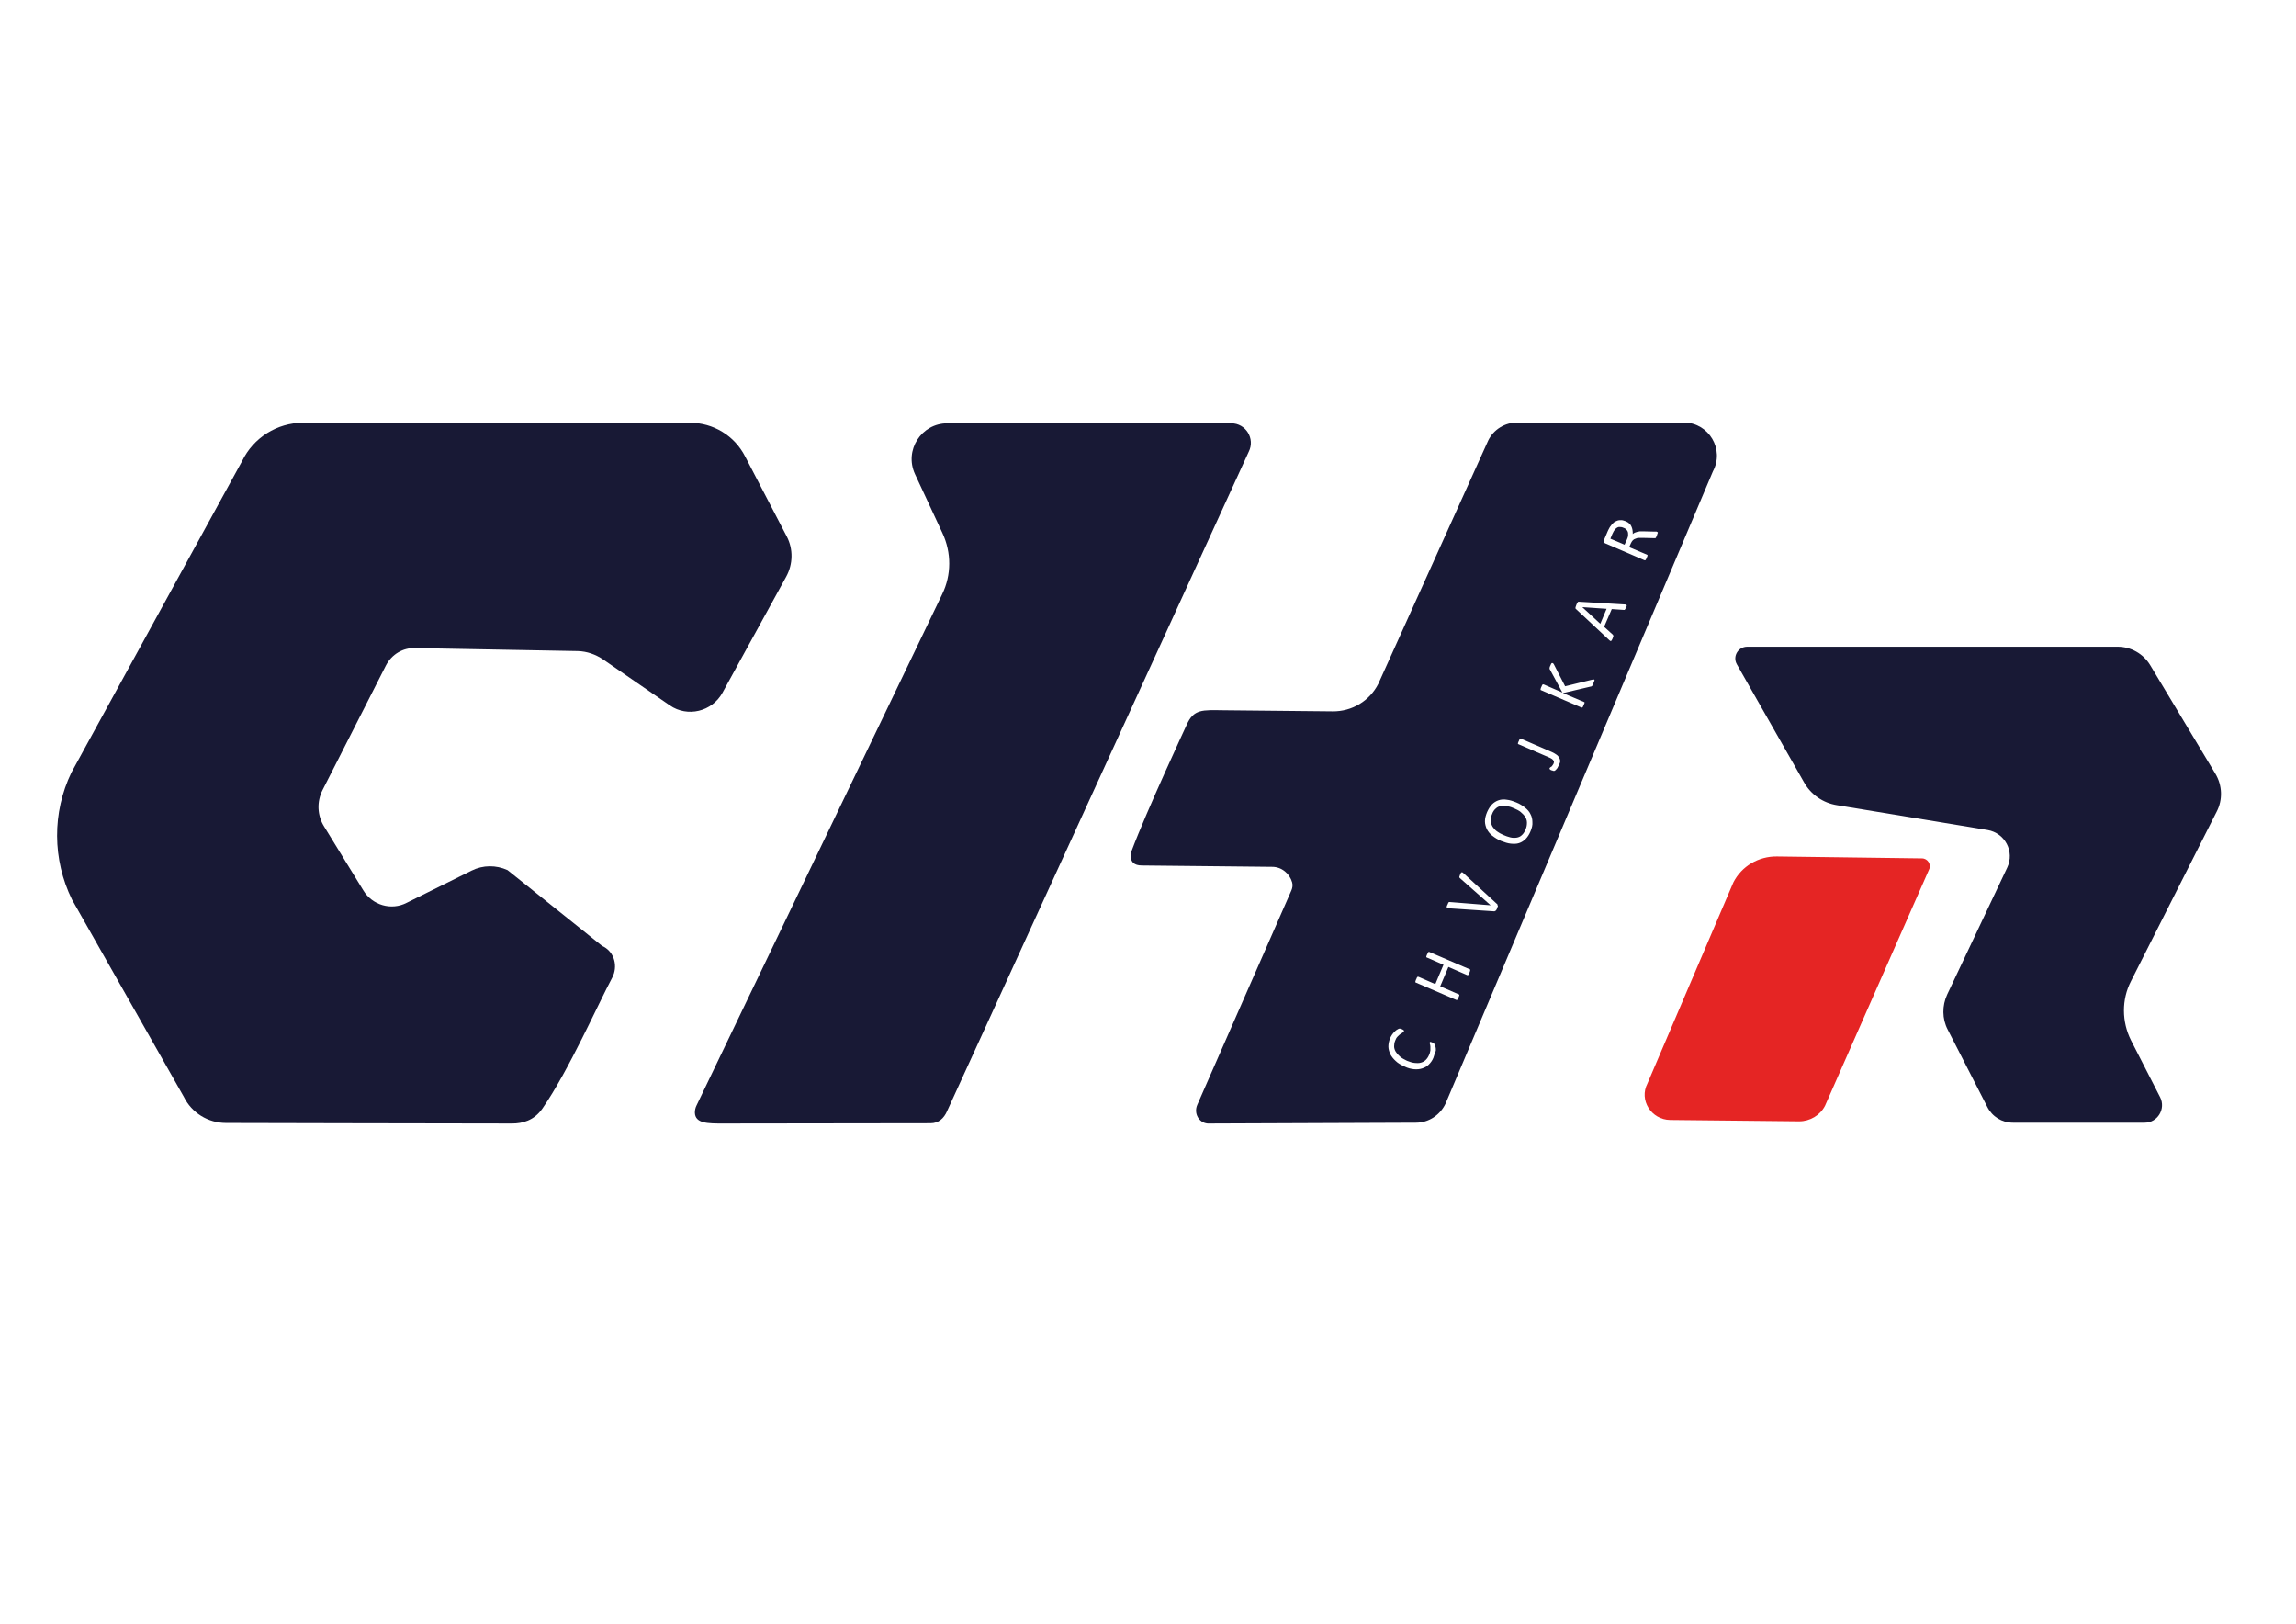 <?xml version="1.0" encoding="utf-8"?>
<!-- Generator: Adobe Illustrator 26.0.3, SVG Export Plug-In . SVG Version: 6.00 Build 0)  -->
<svg version="1.1" xmlns="http://www.w3.org/2000/svg" xmlns:xlink="http://www.w3.org/1999/xlink" x="0px" y="0px"
	 viewBox="0 0 841.9 595.3" style="enable-background:new 0 0 841.9 595.3;" xml:space="preserve">
<style type="text/css">
	.st0{display:none;}
	.st1{display:inline;fill:#CBCACC;}
	.st2{fill:#181935;}
	.st3{fill:#E52524;}
</style>
<g id="Vrstva_1" class="st0">
</g>
<g id="Vrstva_3" class="st0">
	<rect x="-49.9" y="-15" class="st1" width="946.3" height="652.6"/>
</g>
<g id="Vrstva_2">
	<g>
		<path class="st2" d="M149.1,331l23.8-11.8c4.2-2.1,9-2.1,13.2-0.2l34.7,27.8c0.2,0.1,0.4,0.2,0.6,0.3c4,2.2,5.2,7.3,3.1,11.3
			c-5,9.3-16,34.2-25.6,48c-3.1,4.5-7.5,5.5-11.1,5.5c-19.3,0-104.9-0.2-104.9-0.2c-6.6,0-12.6-3.7-15.5-9.6l-41-72.3
			c-7.2-14.7-7.3-31.9-0.2-46.6L88.8,169c4.1-8.5,12.8-14,22.3-14H253c8.5,0,16.3,4.7,20.2,12.3l15.3,29.4
			c2.4,4.6,2.3,10.1-0.2,14.7L264.9,254c-3.8,6.9-12.8,9.1-19.3,4.6l-24.4-16.8c-2.8-1.9-6-3-9.3-3.1l-59.6-1.1
			c-4.5-0.2-8.7,2.3-10.8,6.4l-23.2,45.6c-2.2,4.3-2,9.4,0.6,13.5l14.3,23.3C136.5,331.9,143.5,333.9,149.1,331z"/>
		<path class="st2" d="M341.2,411.8l-76.1,0.1c-5.6,0-10.2,0-10.3-4c0-0.9,0.2-1.8,0.6-2.6l90.1-187.5c3.4-7,3.4-15.2,0.1-22.3
			l-10.1-21.7c-4-8.7,2.3-18.6,11.9-18.6h104.1c5.3,0,8.8,5.6,6.4,10.4L347.3,407.3C346.1,410.1,344.1,411.8,341.2,411.8z"/>
		<path class="st3" d="M659.7,411.1l-47.3-0.5c-6.9-0.1-11.5-7.3-8.3-13.4l31.5-73.7c3-5.9,9.2-9.6,16-9.5l53.1,0.7
			c2.2,0,3.6,2.3,2.6,4.2l-38.1,86.5C667.4,408.9,663.7,411.1,659.7,411.1z"/>
		<path class="st2" d="M786.4,411.6h-48.3c-4,0-7.6-2.2-9.4-5.8l-14.5-28.3c-2.1-4-2.1-8.8-0.2-12.9l22-46.5
			c2.8-5.9-0.8-12.7-7.2-13.8l-55.2-9.1c-5.1-0.8-9.6-3.9-12.1-8.4l-24.6-43.2c-1.7-2.9,0.4-6.5,3.8-6.5h135.8
			c4.9,0,9.4,2.6,11.9,6.7l23.9,39.8c2.6,4.3,2.8,9.6,0.5,14l-31.4,62.1c-3.5,6.8-3.4,14.9,0,21.7l10.7,20.9
			C794.2,406.5,791.2,411.6,786.4,411.6z"/>
		<g>
			<path class="st2" d="M559.2,299.4c-0.4-0.6-1-1.2-1.6-1.7s-1.4-0.9-2.3-1.3c-0.9-0.4-1.7-0.7-2.6-0.8c-0.8-0.2-1.6-0.2-2.3-0.1
				c-0.7,0.1-1.4,0.4-1.9,0.9c-0.6,0.5-1.1,1.2-1.4,2.1c-0.4,0.9-0.5,1.7-0.5,2.5c0.1,0.8,0.3,1.4,0.7,2.1c0.4,0.6,0.9,1.2,1.6,1.7
				c0.7,0.5,1.4,0.9,2.3,1.3c0.9,0.4,1.8,0.7,2.6,0.9c0.8,0.2,1.6,0.2,2.3,0.1c0.7-0.1,1.4-0.4,1.9-0.9c0.6-0.5,1-1.2,1.4-2.1
				c0.4-0.9,0.5-1.7,0.5-2.5C559.9,300.7,559.6,300,559.2,299.4z"/>
			<path class="st2" d="M596.3,194.1c-0.3-0.3-0.6-0.5-1-0.6c-0.6-0.3-1.2-0.3-1.7-0.3c-0.5,0.1-1,0.4-1.5,1
				c-0.1,0.2-0.3,0.4-0.4,0.6c-0.1,0.2-0.3,0.6-0.5,1l-0.7,1.7l5.2,2.2l0.9-2c0.2-0.5,0.4-1,0.4-1.5c0-0.5,0-0.9-0.1-1.2
				C596.8,194.7,596.6,194.4,596.3,194.1z"/>
			<path class="st2" d="M617.6,154.9h-61.2c-4.5,0-8.7,2.5-10.7,6.6l-40.3,89.2c-3.2,6.3-9.7,10.2-16.8,10.1l-39.8-0.4
				c-8-0.1-11.1-0.5-13.7,5.4c0,0-14.8,31.8-20.1,46c0,0-2.1,5.5,3.7,5.5l47.8,0.5c3.5,0,6.4,2.5,7.3,5.7c0.3,1,0.1,2.1-0.3,3
				L439,405.1c-1.3,3,0.5,6.5,3.8,6.8c0.2,0,0.3,0,0.5,0l75.9-0.3c4.7,0,8.9-2.8,10.9-7.1l98-231.7
				C632.4,164.8,626.7,155.1,617.6,154.9z M526.1,386.1c-0.1,0.5-0.3,1.1-0.5,1.7c-0.4,1-1,1.8-1.7,2.5c-0.7,0.7-1.5,1.1-2.4,1.4
				c-0.9,0.3-1.9,0.4-3,0.3c-1.1-0.1-2.3-0.4-3.5-1c-1.3-0.6-2.4-1.2-3.2-2c-0.9-0.8-1.5-1.6-2-2.5c-0.4-0.9-0.7-1.9-0.7-2.8
				c0-1,0.2-2,0.6-3c0.2-0.4,0.4-0.9,0.7-1.3c0.3-0.4,0.5-0.7,0.8-1c0.3-0.3,0.6-0.6,0.9-0.8s0.5-0.3,0.7-0.4
				c0.2-0.1,0.3-0.1,0.3-0.1c0.1,0,0.1,0,0.2,0c0.1,0,0.2,0,0.3,0.1c0.1,0,0.2,0.1,0.4,0.1c0.2,0.1,0.3,0.1,0.4,0.2
				c0.1,0.1,0.2,0.1,0.3,0.2c0.1,0.1,0.1,0.1,0.1,0.2c0,0.1,0,0.1,0,0.2c0,0.1-0.2,0.2-0.4,0.4c-0.2,0.1-0.5,0.3-0.9,0.6
				c-0.3,0.2-0.7,0.6-1,0.9c-0.4,0.4-0.7,0.9-0.9,1.5c-0.3,0.7-0.4,1.4-0.4,2.1c0,0.7,0.2,1.3,0.6,2c0.4,0.6,0.9,1.2,1.6,1.8
				s1.5,1,2.5,1.5c1,0.4,1.9,0.7,2.8,0.8c0.8,0.1,1.6,0.1,2.3-0.1c0.7-0.2,1.3-0.5,1.8-1c0.5-0.5,0.9-1.1,1.2-1.8
				c0.3-0.6,0.4-1.2,0.5-1.7c0-0.5,0-1,0-1.4c0-0.4-0.1-0.7-0.2-1c-0.1-0.3-0.1-0.5,0-0.6c0-0.1,0.1-0.1,0.1-0.1c0,0,0.1,0,0.2,0
				c0.1,0,0.2,0,0.3,0.1c0.1,0,0.3,0.1,0.5,0.2c0.1,0.1,0.2,0.1,0.3,0.2c0.1,0,0.2,0.1,0.2,0.2c0.1,0.1,0.1,0.1,0.2,0.2
				c0,0.1,0.1,0.1,0.1,0.3c0,0.1,0.1,0.3,0.2,0.7c0.1,0.3,0.1,0.7,0.1,1.2S526.2,385.5,526.1,386.1z M539,356.1
				c0,0.1-0.1,0.3-0.2,0.5c-0.1,0.2-0.2,0.4-0.2,0.5s-0.1,0.2-0.2,0.3c-0.1,0.1-0.1,0.1-0.2,0.1c-0.1,0-0.1,0-0.2,0l-6.9-3l-3,7.1
				l6.9,3c0.1,0,0.1,0.1,0.1,0.1s0,0.1,0,0.2c0,0.1,0,0.2-0.1,0.3c0,0.1-0.1,0.3-0.2,0.5c-0.1,0.2-0.2,0.4-0.2,0.5
				c-0.1,0.1-0.1,0.2-0.2,0.3c-0.1,0.1-0.1,0.1-0.2,0.1c-0.1,0-0.1,0-0.2,0l-14.9-6.4c-0.1,0-0.1-0.1-0.1-0.1c0-0.1,0-0.1,0-0.2
				c0-0.1,0-0.2,0.1-0.4c0-0.1,0.1-0.3,0.2-0.5c0.1-0.2,0.2-0.4,0.2-0.5c0.1-0.1,0.1-0.2,0.2-0.3c0.1-0.1,0.1-0.1,0.2-0.1
				c0.1,0,0.1,0,0.2,0l6.2,2.7l3-7.1l-6.2-2.7c-0.1,0-0.1-0.1-0.1-0.1c0-0.1,0-0.1,0-0.2c0-0.1,0-0.2,0.1-0.3c0-0.1,0.1-0.3,0.2-0.5
				c0.1-0.2,0.2-0.4,0.2-0.5c0.1-0.1,0.1-0.2,0.2-0.3c0.1-0.1,0.1-0.1,0.2-0.1c0.1,0,0.1,0,0.2,0l14.9,6.4c0.1,0,0.1,0.1,0.1,0.1
				c0,0.1,0,0.1,0,0.2C539.1,355.8,539,355.9,539,356.1z M549.2,332.3c-0.1,0.2-0.1,0.4-0.2,0.6c-0.1,0.2-0.1,0.3-0.2,0.5
				s-0.1,0.2-0.2,0.3c-0.1,0.1-0.1,0.2-0.2,0.2s-0.1,0.1-0.2,0.1s-0.1,0.1-0.2,0.1c-0.1,0-0.1,0-0.2,0l-16.6-1.1
				c-0.2,0-0.4,0-0.5-0.1c-0.1,0-0.2-0.1-0.2-0.2c0-0.1,0-0.2,0-0.4c0.1-0.2,0.1-0.4,0.3-0.7c0.1-0.2,0.2-0.4,0.2-0.5
				c0.1-0.1,0.1-0.2,0.2-0.3c0.1-0.1,0.1-0.1,0.2-0.1c0.1,0,0.1,0,0.2,0l15,1.2l0,0l-11.2-9.9c-0.1-0.1-0.1-0.1-0.2-0.2
				c0-0.1-0.1-0.1-0.1-0.2c0-0.1,0-0.2,0.1-0.4c0-0.1,0.1-0.3,0.2-0.6c0.1-0.2,0.2-0.4,0.3-0.6c0.1-0.1,0.2-0.2,0.2-0.2
				c0.1,0,0.2,0,0.3,0s0.2,0.2,0.4,0.3l12.3,11.3c0.1,0.1,0.1,0.1,0.2,0.2c0,0.1,0,0.2,0,0.3C549.3,332,549.3,332.2,549.2,332.3z
				 M561.2,304.8c-0.5,1.2-1.1,2.1-1.8,2.8s-1.5,1.2-2.4,1.5c-0.9,0.3-1.9,0.3-3,0.2c-1.1-0.1-2.3-0.5-3.6-1
				c-1.2-0.5-2.3-1.2-3.2-1.9c-0.9-0.7-1.5-1.5-2-2.4c-0.4-0.9-0.7-1.9-0.7-2.9c0-1.1,0.3-2.2,0.8-3.4c0.5-1.1,1.1-2.1,1.8-2.8
				c0.7-0.7,1.5-1.2,2.4-1.5s1.9-0.4,3-0.2c1.1,0.1,2.3,0.5,3.5,1c1.3,0.5,2.3,1.2,3.2,1.9c0.9,0.7,1.6,1.5,2,2.4
				c0.5,0.9,0.7,1.9,0.7,2.9C562,302.5,561.7,303.6,561.2,304.8z M571.4,280.9c-0.1,0.2-0.2,0.4-0.3,0.6c-0.1,0.2-0.3,0.4-0.4,0.5
				c-0.1,0.2-0.3,0.3-0.4,0.4s-0.2,0.2-0.3,0.2c-0.1,0-0.1,0-0.2,0c-0.1,0-0.1,0-0.2,0c-0.1,0-0.2,0-0.3-0.1c-0.1,0-0.2-0.1-0.4-0.1
				c-0.2-0.1-0.3-0.1-0.4-0.2c-0.1-0.1-0.2-0.1-0.2-0.2c-0.1-0.1-0.1-0.1-0.1-0.2c0-0.1,0-0.1,0-0.2s0.1-0.1,0.2-0.2
				c0.1-0.1,0.2-0.2,0.4-0.3s0.3-0.2,0.4-0.4c0.1-0.2,0.3-0.4,0.4-0.6c0.1-0.3,0.2-0.5,0.2-0.7c0-0.2,0-0.4-0.2-0.6
				c-0.1-0.2-0.3-0.4-0.6-0.6c-0.3-0.2-0.7-0.4-1.2-0.6l-11.1-4.8c-0.1,0-0.1-0.1-0.1-0.1c0-0.1,0-0.1,0-0.2c0-0.1,0-0.2,0.1-0.3
				c0-0.1,0.1-0.3,0.2-0.5c0.1-0.2,0.2-0.4,0.2-0.5c0.1-0.1,0.1-0.2,0.2-0.3c0.1-0.1,0.1-0.1,0.2-0.1s0.1,0,0.2,0l11.3,4.9
				c0.6,0.3,1.2,0.6,1.6,0.9c0.5,0.3,0.8,0.7,1.1,1.1c0.2,0.4,0.4,0.9,0.4,1.4S571.7,280.3,571.4,280.9z M584.4,250.1
				c0,0.1-0.1,0.3-0.2,0.5c-0.1,0.3-0.2,0.5-0.3,0.7c-0.1,0.2-0.2,0.3-0.3,0.3c-0.1,0.1-0.2,0.1-0.3,0.1l-10.2,2.4l7.8,3.3
				c0.1,0,0.1,0.1,0.1,0.1s0.1,0.1,0,0.2c0,0.1,0,0.2-0.1,0.3c0,0.1-0.1,0.3-0.2,0.5c-0.1,0.2-0.2,0.4-0.2,0.5
				c-0.1,0.1-0.1,0.2-0.2,0.3c-0.1,0.1-0.1,0.1-0.2,0.1s-0.1,0-0.2,0l-14.9-6.4c-0.1,0-0.1-0.1-0.1-0.1c0-0.1,0-0.1,0-0.2
				c0-0.1,0-0.2,0.1-0.4c0-0.1,0.1-0.3,0.2-0.5c0.1-0.2,0.2-0.4,0.2-0.5c0.1-0.1,0.1-0.2,0.2-0.3c0.1-0.1,0.1-0.1,0.2-0.1
				c0.1,0,0.1,0,0.2,0l6.9,3l-4.6-8.5c-0.1-0.1-0.1-0.2-0.1-0.2c0-0.1,0-0.2,0-0.3c0-0.1,0-0.2,0.1-0.4c0-0.1,0.1-0.3,0.2-0.5
				c0.1-0.2,0.2-0.4,0.2-0.5c0.1-0.1,0.1-0.2,0.2-0.3c0.1-0.1,0.1-0.1,0.2-0.1c0.1,0,0.1,0,0.2,0c0.1,0,0.2,0.1,0.3,0.2
				c0.1,0.1,0.2,0.3,0.3,0.5l4,7.8l9.8-2.4c0.3,0,0.4-0.1,0.5-0.1c0.1,0,0.2,0,0.2,0c0.1,0,0.1,0.1,0.2,0.1c0,0.1,0.1,0.1,0.1,0.2
				C584.5,249.8,584.5,250,584.4,250.1z M596.5,222c0,0.2-0.1,0.4-0.2,0.6c-0.1,0.2-0.2,0.4-0.3,0.6c-0.1,0.1-0.1,0.2-0.2,0.3
				c-0.1,0.1-0.1,0.1-0.2,0.1c-0.1,0-0.1,0-0.2,0l-4.4-0.3l-2.8,6.5l3.2,2.9c0.1,0.1,0.1,0.1,0.1,0.2c0,0.1,0.1,0.1,0.1,0.2
				c0,0.1,0,0.2-0.1,0.4c0,0.1-0.1,0.3-0.2,0.6c-0.1,0.2-0.2,0.4-0.3,0.6c-0.1,0.1-0.2,0.2-0.2,0.3c-0.1,0-0.2,0-0.3,0
				c-0.1-0.1-0.2-0.1-0.4-0.3l-12.2-11.4c-0.1-0.1-0.1-0.1-0.2-0.2c0-0.1,0-0.2,0-0.3c0-0.1,0-0.3,0.1-0.4c0.1-0.2,0.1-0.4,0.2-0.6
				c0.1-0.3,0.2-0.5,0.3-0.6c0.1-0.2,0.2-0.3,0.2-0.4c0.1-0.1,0.2-0.2,0.2-0.2c0.1,0,0.2,0,0.3,0l16.7,1c0.2,0,0.4,0,0.5,0.1
				c0.1,0,0.2,0.1,0.2,0.2C596.5,221.8,596.5,221.9,596.5,222z M607.7,195.8c0,0.2-0.1,0.3-0.2,0.6c-0.1,0.2-0.2,0.4-0.2,0.5
				s-0.1,0.2-0.2,0.3c-0.1,0.1-0.1,0.1-0.2,0.1c-0.1,0-0.2,0-0.3,0l-4.3-0.1c-0.5,0-0.9,0-1.4,0c-0.4,0-0.8,0.1-1.2,0.3
				c-0.4,0.1-0.7,0.3-1,0.6c-0.3,0.3-0.5,0.7-0.7,1.1l-0.6,1.4l6.6,2.8c0.1,0,0.1,0.1,0.1,0.1c0,0.1,0,0.1,0,0.2
				c0,0.1,0,0.2-0.1,0.3c0,0.1-0.1,0.3-0.2,0.5c-0.1,0.2-0.2,0.4-0.2,0.5c-0.1,0.1-0.1,0.2-0.2,0.3c-0.1,0.1-0.1,0.1-0.2,0.1
				c-0.1,0-0.1,0-0.2,0l-14.4-6.2c-0.3-0.1-0.5-0.3-0.5-0.5c-0.1-0.2,0-0.4,0-0.6l1.4-3.3c0.2-0.4,0.3-0.7,0.5-1
				c0.1-0.3,0.3-0.5,0.4-0.7c0.4-0.6,0.8-1,1.2-1.4c0.4-0.4,0.9-0.6,1.4-0.8s1-0.2,1.5-0.2c0.5,0,1,0.2,1.6,0.4
				c0.5,0.2,1,0.5,1.3,0.8c0.4,0.3,0.6,0.7,0.8,1.1c0.2,0.4,0.3,0.8,0.4,1.3c0.1,0.5,0.1,1,0.1,1.5c0.2-0.2,0.5-0.4,0.7-0.5
				c0.3-0.1,0.6-0.2,0.9-0.3s0.7-0.1,1-0.2c0.4,0,0.8,0,1.3,0l4,0.1c0.3,0,0.6,0,0.7,0c0.1,0,0.2,0,0.3,0.1c0.1,0,0.1,0.1,0.2,0.1
				c0,0,0.1,0.1,0.1,0.2C607.8,195.5,607.8,195.6,607.7,195.8z"/>
			<polygon class="st2" points="580.2,222.6 586.8,228.7 589.1,223.2 580.2,222.6 			"/>
		</g>
	</g>
</g>
</svg>
